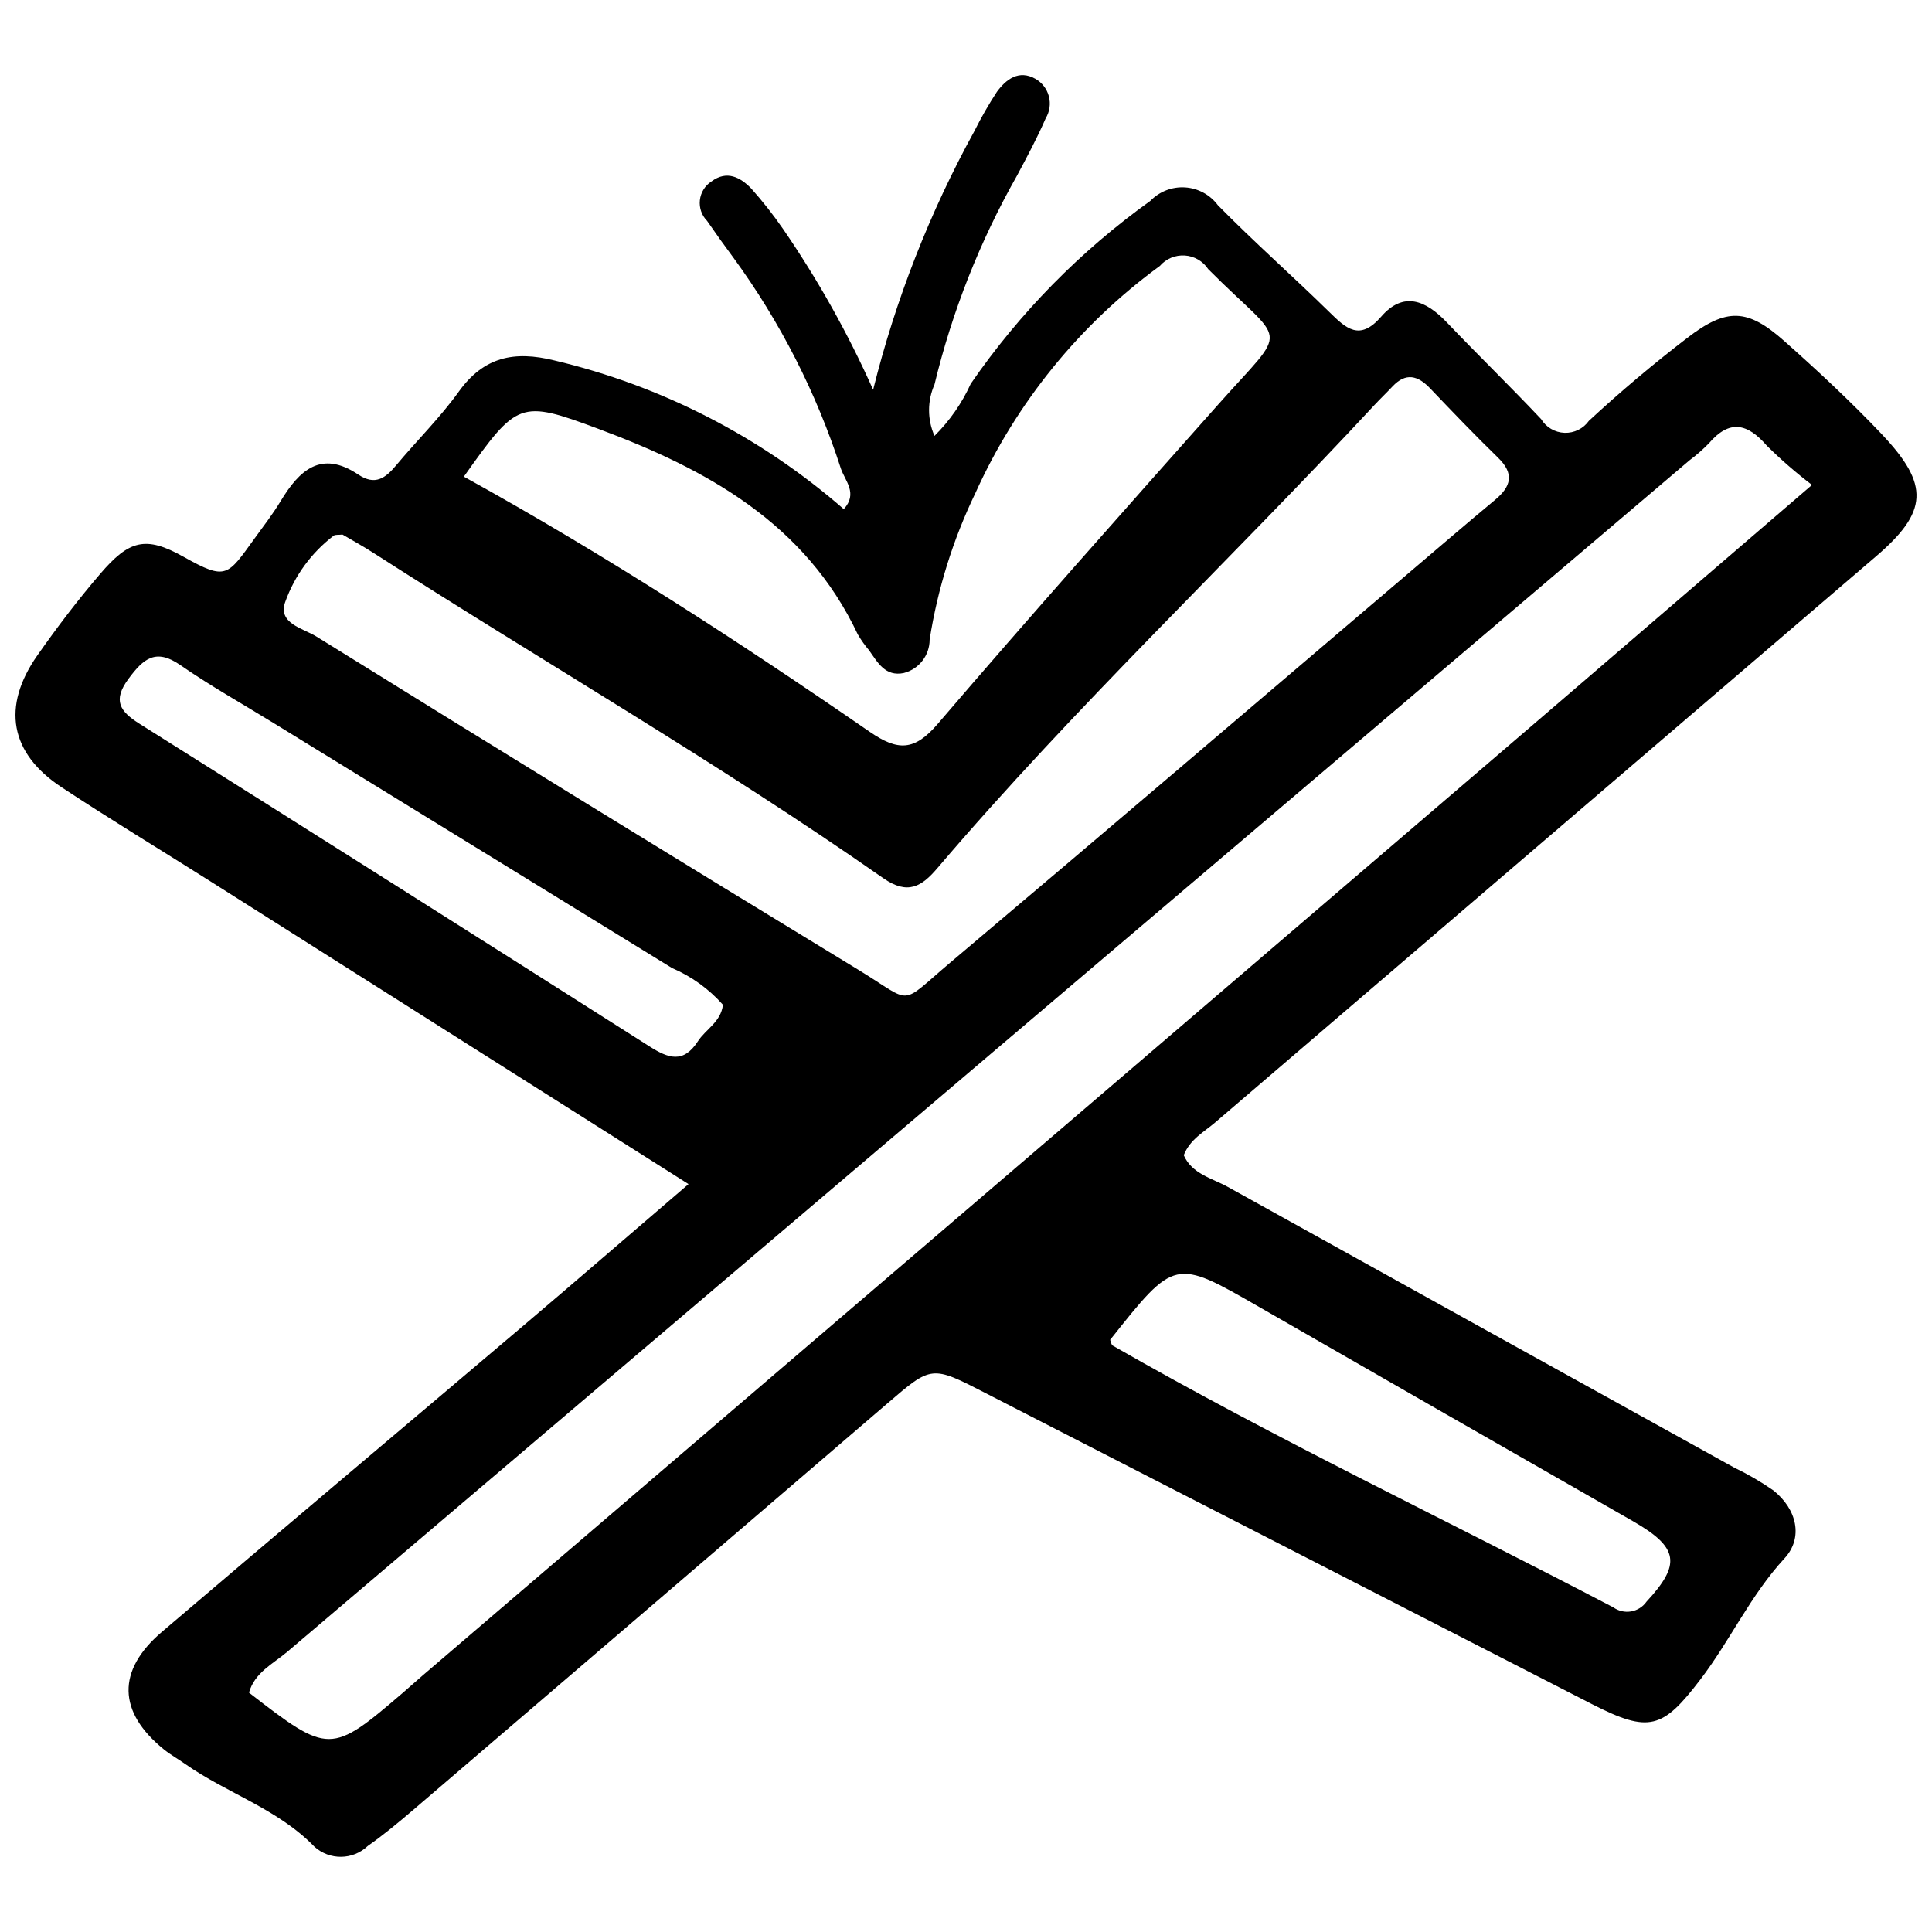 <?xml version="1.0" encoding="UTF-8"?>
<!-- Uploaded to: ICON Repo, www.iconrepo.com, Generator: ICON Repo Mixer Tools -->
<svg width="800px" height="800px" version="1.1" viewBox="144 144 512 512" xmlns="http://www.w3.org/2000/svg">
 <defs>
  <clipPath id="a">
   <path d="m148.09 163h503.81v474h-503.81z"/>
  </clipPath>
 </defs>
 <g clip-path="url(#a)">
  <path d="m642.7 259.07c-8.211-8.656-16.984-16.824-25.898-24.734-9.703-8.598-15.203-8.816-25.641-0.801-9.02 6.914-17.75 14.266-26.086 21.988v-0.004c-1.48 2.082-3.906 3.277-6.461 3.184-2.551-0.094-4.887-1.465-6.211-3.644-8.195-8.695-16.773-17.016-25.016-25.66-5.512-5.766-11.434-8.328-17.379-1.465-5.688 6.551-9.27 3.125-13.703-1.223-9.742-9.559-20.004-18.602-29.562-28.336l-0.004-0.004c-2.062-2.769-5.238-4.488-8.684-4.707-3.449-0.219-6.816 1.09-9.211 3.578-18.543 13.277-34.641 29.672-47.582 48.453-2.332 5.156-5.594 9.84-9.613 13.82-1.918-4.336-1.918-9.277 0-13.609 4.672-19.367 12.023-37.988 21.844-55.324 2.672-5.008 5.371-10.023 7.625-15.227 1.055-1.742 1.359-3.84 0.848-5.809-0.512-1.973-1.801-3.652-3.57-4.66-4.375-2.481-7.769 0.113-10.211 3.449-2.176 3.328-4.152 6.781-5.93 10.344-11.879 21.613-20.91 44.68-26.867 68.613-6.644-14.902-14.633-29.168-23.871-42.617-2.586-3.742-5.398-7.32-8.426-10.711-2.836-2.93-6.453-4.961-10.574-1.855v-0.004c-1.707 1.109-2.824 2.93-3.043 4.953s0.484 4.035 1.914 5.484c2.258 3.281 4.574 6.516 6.949 9.711 12.426 17.02 22.055 35.914 28.52 55.973 1.102 3.207 4.551 6.562 0.75 10.695-22-19.172-48.336-32.699-76.738-39.41-10.652-2.621-18.68-0.941-25.309 8.309-4.961 6.906-11.109 12.938-16.57 19.492-2.844 3.418-5.586 5.449-10.039 2.457-9.859-6.613-15.656-1.129-20.598 7.062-2.055 3.398-4.504 6.57-6.84 9.793-7.25 9.996-7.461 11.328-18.812 4.961-10.16-5.715-14.523-4.41-22.156 4.504-5.918 6.891-11.43 14.164-16.656 21.609-9.496 13.566-7.277 25.898 6.402 34.914 12.805 8.465 25.953 16.406 38.926 24.613 41.773 26.449 83.531 52.898 127.25 80.574-16.078 13.777-30.234 26.043-44.508 38.148-31.668 26.863-63.457 53.582-95.059 80.52-12.027 10.254-11.691 21.238 0.523 31.141 1.762 1.426 3.769 2.539 5.633 3.856 11.102 7.785 24.504 11.863 34.27 21.93h-0.004c4.039 3.648 10.203 3.566 14.141-0.188 4.184-2.93 8.133-6.215 12.02-9.539 41.91-35.883 83.801-71.793 125.67-107.73 11.766-10.102 11.703-10.121 26.016-2.754 53.574 27.5 107.17 54.988 160.77 82.457 15.105 7.715 18.695 6.539 28.652-6.519 7.918-10.355 13.297-22.352 22.316-32.133 5.055-5.473 3.305-13.074-3.004-18.059v0.004c-3.262-2.266-6.703-4.266-10.285-5.984-44.75-24.766-89.488-49.559-134.21-74.391-4.144-2.312-9.531-3.418-11.703-8.418 1.688-4.269 5.383-6.148 8.363-8.707 58.32-49.961 116.64-99.922 174.97-149.88 13.945-11.895 14.414-19.02 1.656-32.477zm-340.19-1.449c28.773 10.723 54.91 24.988 68.84 54.555l0.004-0.004c0.867 1.473 1.855 2.867 2.961 4.168 2.293 3.223 4.281 7.047 9.234 6.008v-0.004c4.023-1.051 6.824-4.691 6.816-8.848 2.117-13.465 6.203-26.547 12.125-38.828 10.82-23.945 27.656-44.68 48.875-60.184 1.648-1.914 4.102-2.941 6.621-2.777 2.519 0.164 4.816 1.504 6.203 3.613 20.734 20.848 21.801 14.328 2.578 35.957-24.914 28.047-49.863 56.059-74.246 84.547-6.184 7.223-10.578 7.258-18.062 2.094-34.57-23.844-69.77-46.73-107.53-67.602 14.16-19.969 14.832-20.422 35.586-12.695zm-82.91 45.867c2.496-6.969 6.961-13.066 12.855-17.547 0.391-0.293 1.102-0.148 2.309-0.281 2.469 1.453 5.445 3.082 8.266 4.902 44.934 28.859 91.246 55.555 135.04 86.16 6.504 4.547 10.215 2.203 14.328-2.633 36.535-42.887 77.582-81.52 115.86-122.77 1.543-1.652 3.203-3.231 4.754-4.887 3.582-3.82 6.773-2.91 10.051 0.551 5.887 6.176 11.793 12.336 17.91 18.285 4.41 4.269 3.519 7.648-0.805 11.234-7.879 6.531-15.621 13.227-23.418 19.836-40.273 34.27-80.465 68.637-120.89 102.73-13.879 11.703-9.555 10.973-24.312 1.984-48.051-29.262-95.973-58.73-143.77-88.41-3.512-2.16-10.258-3.441-8.184-9.148zm96.562 117.84c-44.992-28.613-90.047-57.117-135.16-85.504-5.262-3.305-7.219-6.195-2.914-11.984 3.918-5.273 7.164-8.105 13.672-3.609 7.914 5.484 16.34 10.215 24.555 15.266 35.266 21.676 70.531 43.359 105.8 65.055l-0.004-0.004c5.152 2.207 9.754 5.527 13.473 9.723-0.512 4.551-4.562 6.465-6.66 9.711-3.824 5.894-7.797 4.504-12.758 1.348zm161.52 69.023c32.992 18.965 66.008 37.887 99.043 56.758 12.207 7.004 12.824 11.406 3.613 21.352h0.004c-0.969 1.371-2.441 2.301-4.098 2.582-1.656 0.277-3.352-0.113-4.719-1.09-44.191-23.145-89.324-44.508-132.63-69.348-0.398-0.227-0.469-1.008-0.695-1.531 17.164-21.633 17.137-21.566 39.48-8.723zm59.289-142.89c-93.656 80.219-187.33 160.42-281.03 240.61-1.73 1.477-3.398 3.019-5.129 4.496-19.125 16.387-19.684 16.387-40.828 0 1.504-5.352 6.41-7.648 10.172-10.844 123.84-105.28 247.7-210.53 371.6-315.75 1.824-1.359 3.535-2.859 5.121-4.484 5.473-6.414 10.223-5.305 15.359 0.629l-0.004-0.004c3.762 3.723 7.758 7.195 11.965 10.398-30.379 26.094-58.758 50.57-87.223 74.949z"/>
 </g>
</svg>